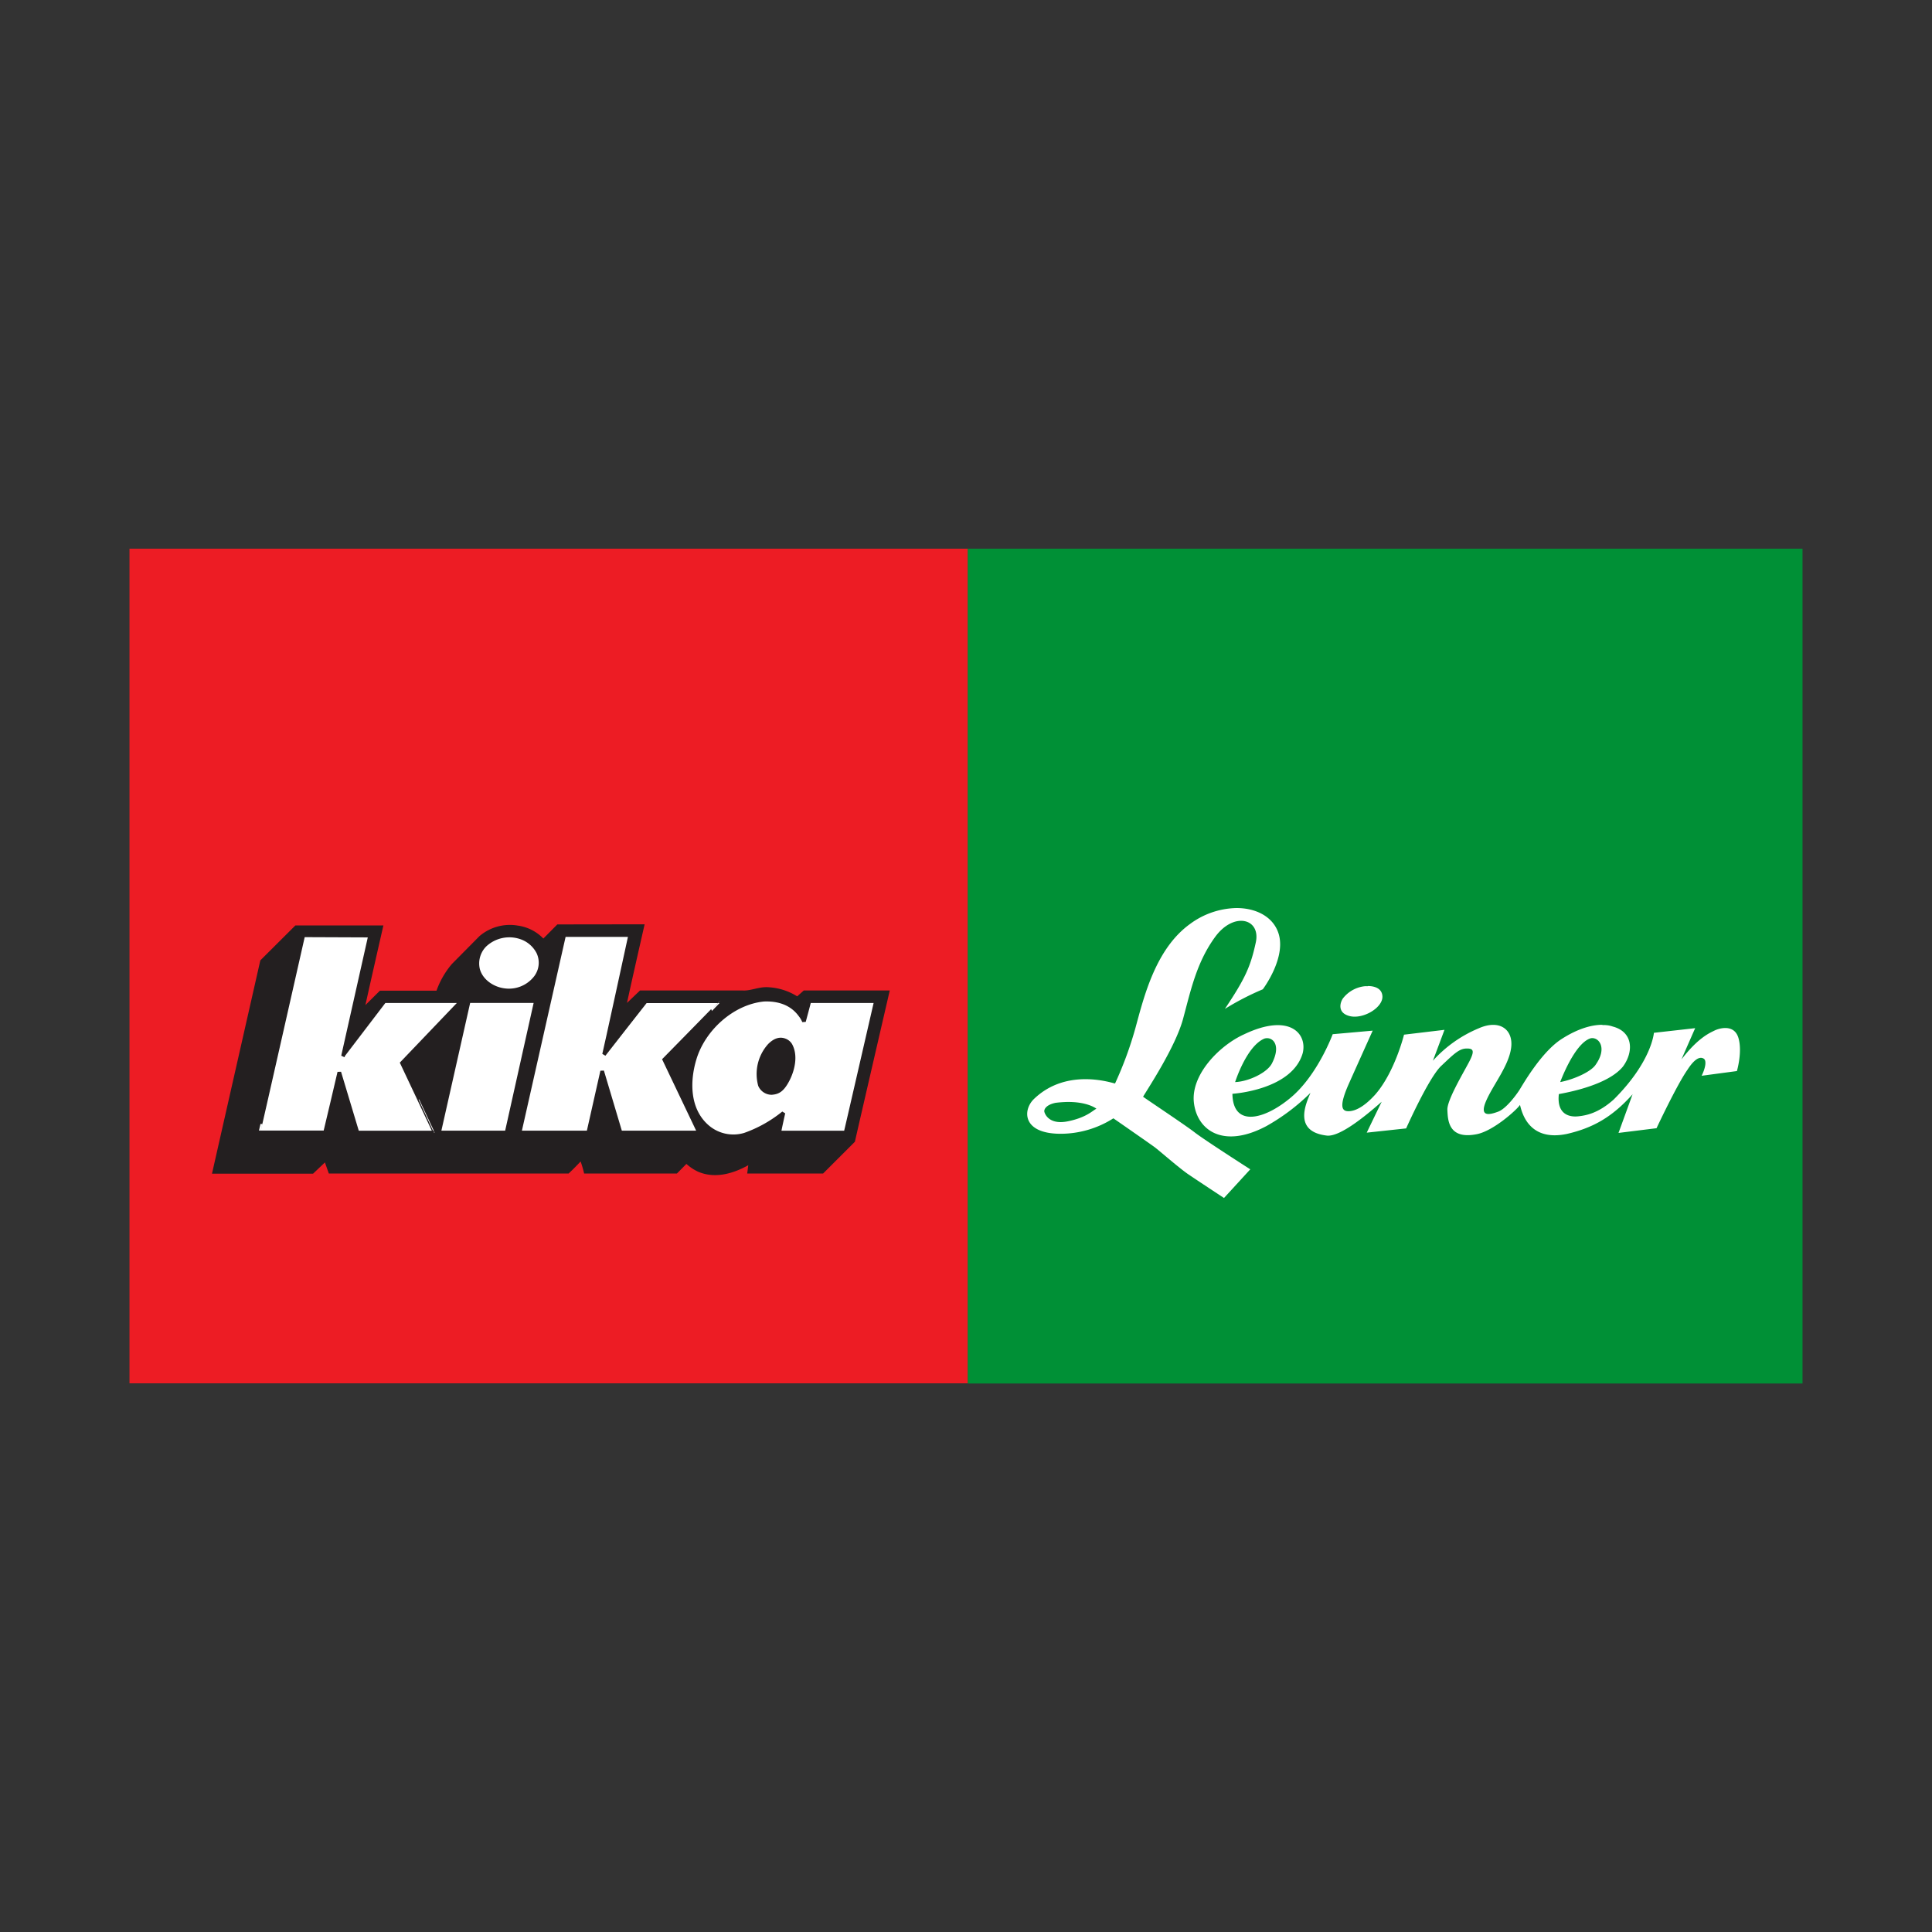 <svg id="Ebene_1" data-name="Ebene 1" xmlns="http://www.w3.org/2000/svg" viewBox="0 0 500 500"><rect x="0" y="0" width="500" height="500" fill="#333333" stroke="none"/><path id="path7434" d="M250.43,358.05H466.49V142H250.43Z" fill="#009036"/><path id="path7446" d="M320,235a20.85,20.85,0,0,0-12,4.11c-8.92,6.42-11.93,18.79-14.14,26.9a95.48,95.48,0,0,1-5.28,14.38c0,.21-12.25-4.5-21.08,4.11-2.86,2.87-2.86,8.83,6.8,8.92a25.49,25.49,0,0,0,13.84-4c1.55,1.07,9.54,6.62,10.7,7.48s6.33,5.4,8.68,7,9.25,6.14,9.25,6.14l6.8-7.42s-11.93-7.64-14.38-9.55-12.82-8.79-13.36-9.24c1.34-2.27,8.38-12.88,10.35-20.16s3.46-14.55,8.29-21.18,11.87-4.8,10.53,1.41-2.75,9.36-8,17.2a71.36,71.36,0,0,1,9.81-5.07s6.62-8.73,3.78-15.24C329,237.09,324.93,235,320,235Zm34,20.22c-.38,0-.65,0-.65,0a8.28,8.28,0,0,0-5.67,3c-.71.81-1.91,3.85,1.61,4.74s8.77-2.26,8.47-5.25c-.21-2.23-2.59-2.53-3.76-2.53Zm60.63,10c-2.83,0-6.41,1.07-10.43,3.64-5.37,3.4-10.23,12.08-11,13.27s-3.4,4.8-5.49,5.57-4.92,1.53-3.16-2.65,5.91-9.15,6.53-13.87-2.95-7.45-8.35-5.07a33.07,33.07,0,0,0-11.9,8.41c2-5.3,3-8,3-8l-10.47,1.25s-2.39,9.73-7.46,15.51c-3.1,3.43-5.48,4.36-7.06,4.3s-2.36-1.29.29-7.22,6.12-13.63,6.12-13.63l-10.35.92s-3.82,10.41-10.68,16.26-15.15,8-15.27-.84c0,0,15.45-.92,18.2-10.55,1.22-5.1-3.52-10.41-15.18-4.84-6.36,2.87-13.75,10.41-13,17.57s7.46,12.2,18.79,6.17a53.08,53.08,0,0,0,11.39-8.59c-1.19,2.81-4.56,10.08,4.33,11.07,3.22.24,9.27-4.51,14.1-8.77-1.31,2.68-3.87,8-3.87,8l10.2-1.1s5.84-13.12,9.06-16.16,4.62-4.45,6.47-4.51,2.27.51.87,3.25-5.85,10.08-5.73,12.62.18,7.78,7.64,6.29c4.29-.86,10.32-6.29,11.15-7.57.45,1.73,2.12,9.6,12.14,7.51,6.71-1.55,11.69-4.32,17-10.26l-3.64,10,9.84-1.22s5.22-11.15,8-15.12c1.46-2.27,3-3.67,4.24-2.86.77.53.39,2.47-.57,4.41l9.13-1.22s1.49-5,.38-8.62-5-2.45-6.2-1.85-4.2,1.82-8.53,7.46c1.94-4.45,3.55-8.09,3.55-8.09l-10.68,1.2s-.53,7.42-10.37,17.23c-4,3.61-7.22,4.18-9.28,4.39s-5.55-.36-4.95-5.76c1.73-.33,12.62-2.2,16.61-7.15,2.78-3.79,2.63-8.92-2.62-10.32a7,7,0,0,0-2.63-.39Zm-2.29,3.46c1.82.24,3.4,2.92.62,6.86-1.19,1.82-5.6,3.81-9.18,4.5,0,0,3.61-9.9,7.78-11.3a1.76,1.76,0,0,1,.78-.06Zm-84.4,0c1.76,0,3.49,2.12,1.25,6.5-1.25,2.47-6.14,4.74-9.54,4.86,0,0,2.92-9.27,7.54-11.24a2.18,2.18,0,0,1,.75-.12Zm-52.19,16.52c5.67-.18,8,1.73,8,1.73-1,.51-2.65,2.33-7.48,3.28s-5.91-2-6-2.53.36-1.73,2.9-2.27c.95-.12,1.82-.18,2.62-.21Z" fill="#fff"/><path id="path2532" d="M33.51,142H250.43V358H33.51V142Z" fill="#ed1c24"/><path id="path2528" d="M166.24,239.68s-4.83,21.18-4.71,21.23l4.3-4.11h26.24c2.18.18,4.41-1,6.71-.84a15.2,15.2,0,0,1,7.58,2.48l1.84-1.64h21.48s-7.79,33.67-8.86,38.44l-8,8c-6.39,0-18.91,0-18.91,0l.33-2.56c-3.82,2.29-8.74,4.08-13.33,2.15a11.56,11.56,0,0,1-3.28-2.27L175,303.23H151.54a28.38,28.38,0,0,0-1.1-3.52c-1.16,1.26-2.36,2.48-3.46,3.52l-61.55,0L84.29,300l-3.46,3.28-25.38,0L67.8,248.78l8.83-8.8h22s-4.92,21.56-4.83,21.56l4.71-4.68h14.79a21.59,21.59,0,0,1,4-7.07l7.09-7.16a11.64,11.64,0,0,1,9.55-2.62,10.85,10.85,0,0,1,6.05,2.92c.21.21.66.6.66.6l3.78-3.82Z" fill="#231f20"/><path id="path2530" d="M166.24,239.68s-4.83,21.18-4.71,21.23l4.3-4.11h26.24c2.18.18,4.41-1,6.71-.84a15.2,15.2,0,0,1,7.58,2.48l1.84-1.64h21.48s-7.79,33.67-8.86,38.44l-8,8c-6.39,0-18.91,0-18.91,0l.33-2.56c-3.82,2.29-8.74,4.08-13.33,2.15a11.56,11.56,0,0,1-3.28-2.27L175,303.23H151.54a28.38,28.38,0,0,0-1.1-3.52c-1.16,1.26-2.36,2.48-3.46,3.52l-61.55,0L84.29,300l-3.46,3.28-25.38,0L67.8,248.78l8.83-8.8h22s-4.92,21.56-4.83,21.56l4.71-4.68h14.79a21.59,21.59,0,0,1,4-7.07l7.09-7.16a11.64,11.64,0,0,1,9.55-2.62,10.85,10.85,0,0,1,6.05,2.92c.21.21.66.6.66.6l3.78-3.82Z" fill="none" stroke="#231f20" stroke-linecap="square" stroke-miterlimit="2.88" stroke-width="0.94"/><path id="path2536" d="M156.31,272.93s10.77-13.8,10.8-13.8h19.56c.06,0-14.76,15.09-14.76,15.09l9,18.87H160.58l-4.74-15.89-3.58,15.89H134.48S146,242,146,242l17.09,0S156.46,272.58,156.31,272.93Z" fill="#fff"/><path id="path2538" d="M156.31,272.93s10.77-13.8,10.8-13.8h19.56c.06,0-14.76,15.09-14.76,15.09l9,18.87H160.58l-4.74-15.89-3.58,15.89H134.48S146,242,146,242l17.09,0S156.46,272.58,156.31,272.93Z" fill="none" stroke="#231f20" stroke-linecap="square" stroke-miterlimit="2.88" stroke-width="0.94"/><path id="path2540" d="M139.31,246.51a6.28,6.28,0,0,1-.65,6.38,8.72,8.72,0,0,1-8.29,3.34c-2.92-.41-5.88-2.41-6.65-5.37a6.7,6.7,0,0,1,1.76-6.23,9.21,9.21,0,0,1,10-1.76A7.86,7.86,0,0,1,139.31,246.51Z" fill="#fff"/><path id="path2542" d="M139.31,246.51a6.28,6.28,0,0,1-.65,6.38,8.72,8.72,0,0,1-8.29,3.34c-2.92-.41-5.88-2.41-6.65-5.37a6.7,6.7,0,0,1,1.76-6.23,9.21,9.21,0,0,1,10-1.76A7.86,7.86,0,0,1,139.31,246.51Z" fill="none" stroke="#231f20" stroke-linecap="square" stroke-miterlimit="2.88" stroke-width="0.94"/><path id="path2544" d="M95.77,242.13l-7,31.19s10.85-14.19,10.85-14.22h19.71l-15.3,16s8.5,18,8.47,18h-20L87.81,277.5s-3.64,15.56-3.67,15.56H66.91c0,.15,11.57-51,11.57-51Z" fill="#fff"/><path id="path2546" d="M95.77,242.13l-7,31.19s10.85-14.19,10.85-14.22h19.71l-15.3,16s8.5,18,8.47,18h-20L87.81,277.5s-3.64,15.56-3.67,15.56H66.91c0,.15,11.57-51,11.57-51Z" fill="none" stroke="#231f20" stroke-linecap="square" stroke-miterlimit="2.88" stroke-width="0.94"/><path id="path2548" d="M207.07,262.67a7.28,7.28,0,0,1,1,1.67s1.41-5.21,1.38-5.24h17.23s-7.81,34-7.84,34H201.7c-.09,0,1.05-5.07,1.05-5.07a33.61,33.61,0,0,1-10,5.61,10.25,10.25,0,0,1-9.76-2.15c-4.92-4.35-5-11.54-3.22-17.44,2.3-7.7,9.79-14.53,17.9-15.33C201.34,258.56,204.83,259.6,207.07,262.67Z" fill="#fff"/><path id="path2550" d="M207.07,262.67a7.28,7.28,0,0,1,1,1.67s1.41-5.21,1.38-5.24h17.23s-7.81,34-7.84,34H201.7c-.09,0,1.05-5.07,1.05-5.07a33.61,33.61,0,0,1-10,5.61,10.25,10.25,0,0,1-9.76-2.15c-4.92-4.35-5-11.54-3.22-17.44,2.3-7.7,9.79-14.53,17.9-15.33C201.34,258.56,204.83,259.6,207.07,262.67Z" fill="none" stroke="#231f20" stroke-linecap="square" stroke-miterlimit="2.88" stroke-width="0.94"/><path id="path2552" d="M131.11,293.09H113.64l7.66-34h17.39Z" fill="#fff"/><path id="path2554" d="M131.11,293.09H113.64l7.66-34h17.39Z" fill="none" stroke="#231f20" stroke-linecap="square" stroke-miterlimit="2.88" stroke-width="0.94"/><path id="path2556" d="M204.57,270.43c1.55,2.8.62,6.59-.78,9.21s-2.53,3.1-4.12,3.22a3.32,3.32,0,0,1-3-2,11.12,11.12,0,0,1,2.45-10.32c1.16-1.17,2.53-1.91,4.05-1.28A2.81,2.81,0,0,1,204.57,270.43Z" fill="#231f20"/><path id="path2558" d="M204.57,270.43c1.55,2.8.62,6.59-.78,9.21s-2.53,3.1-4.12,3.22a3.32,3.32,0,0,1-3-2,11.12,11.12,0,0,1,2.45-10.32c1.16-1.17,2.53-1.91,4.05-1.28A2.81,2.81,0,0,1,204.57,270.43Z" fill="none" stroke="#231f20" stroke-linecap="square" stroke-miterlimit="2.88" stroke-width="0.94"/></svg>